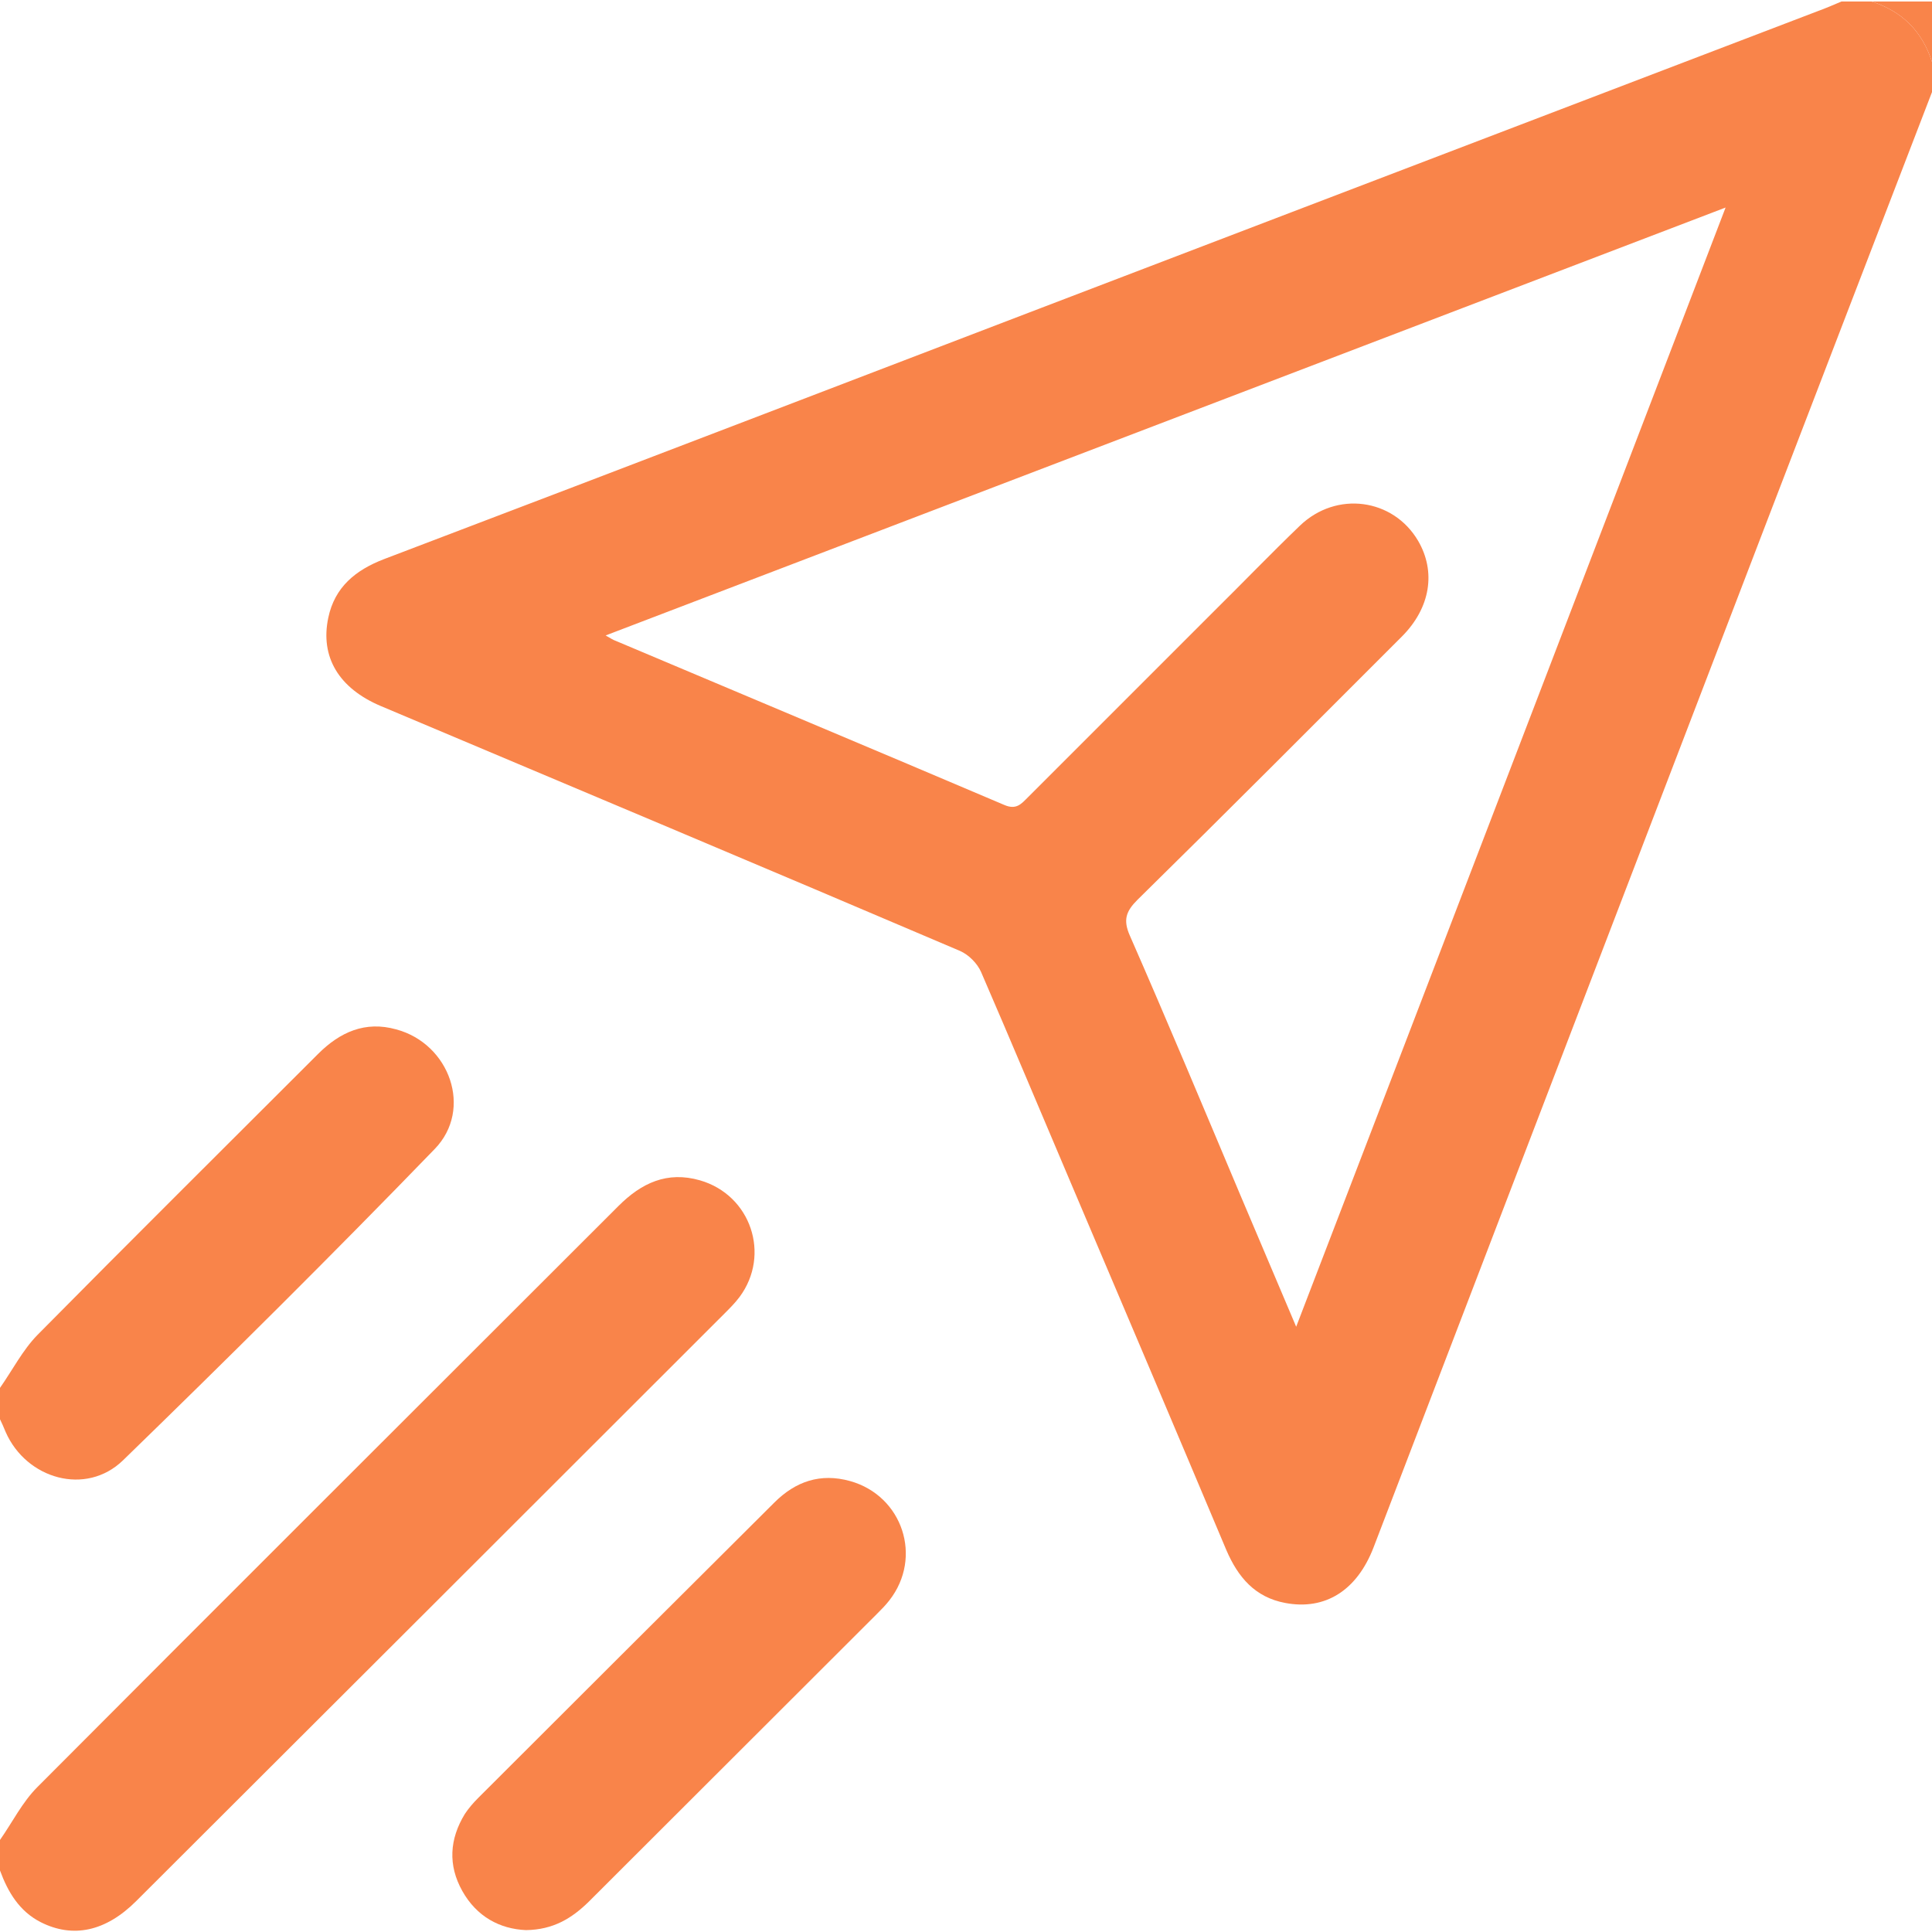 <?xml version="1.0" encoding="utf-8"?>
<!-- Generator: Adobe Illustrator 25.2.1, SVG Export Plug-In . SVG Version: 6.00 Build 0)  -->
<svg version="1.1" id="Layer_1" xmlns="http://www.w3.org/2000/svg" xmlns:xlink="http://www.w3.org/1999/xlink" x="0px" y="0px"
	 viewBox="0 0 512 512" style="enable-background:new 0 0 512 512;" xml:space="preserve">
<style type="text/css">
	.st0{fill:#F9844A;}
</style>
<g>
	<path class="st0" d="M512,24.4c-14.7,38.1-29.3,76.2-44,114.4c-34.7,90.4-69.3,180.8-104,271.3c-4.4,11.4-12.8,16.7-23.4,14.7
		c-8-1.5-12.5-6.8-15.6-14c-13.6-32.3-27.3-64.6-41-96.8c-8-18.8-15.9-37.7-24-56.4c-1-2.3-3.3-4.6-5.6-5.6
		c-51.1-21.8-102.3-43.3-153.5-64.9c-11.1-4.7-16.1-13-13.9-23.4c1.7-8.1,7.2-12.6,14.7-15.5c33.7-12.8,67.4-25.7,101.1-38.6
		C295.7,74,388.7,38.5,481.6,3c2.2-0.8,4.3-1.7,6.4-2.6c2.7,0,5.3,0,8,0c8.1,2.6,13.4,7.9,16,16C512,19,512,21.7,512,24.4z
		 M457.3,55c-99.5,38-197.9,75.6-296.8,113.4c1.4,0.8,2,1.2,2.6,1.4c34.3,14.5,68.7,28.9,103,43.5c3.2,1.4,4.5-0.2,6.3-2
		c16.4-16.4,32.7-32.7,49.1-49.1c7.7-7.6,15.2-15.4,23-22.9c9.7-9.3,24.7-7.2,31.3,4c4.8,8.2,3.3,17.8-4.3,25.4
		c-23.3,23.3-46.6,46.7-70.1,69.8c-3,3-3.8,5.3-2,9.4c10,22.8,19.6,45.8,29.3,68.8c4.8,11.3,9.6,22.6,14.8,34.9
		C381.6,252.5,419.2,154.3,457.3,55z"/>
	<path class="st0" d="M0,487.6c3.3-4.7,5.9-10,9.9-14c51.2-51.4,102.7-102.7,154-154c6.1-6.1,12.9-9.3,21.6-6.8
		c13.5,3.9,18.8,19.7,10.5,30.9c-1.2,1.6-2.6,3-4,4.4C140.1,400,88.1,451.9,36.1,503.8c-8.1,8.1-16.8,9.9-25.3,5.6
		c-5.7-2.9-8.7-8-10.8-13.7C0,492.9,0,490.2,0,487.6z"/>
	<path class="st0" d="M0,367.8c3.3-4.7,6-10,9.9-14c24.7-25,49.6-49.7,74.4-74.5c5.8-5.8,12.5-8.8,20.7-6.5
		c14.2,3.8,20.4,21.2,10.2,31.7c-27.1,28-54.7,55.4-82.6,82.5c-9.8,9.5-25.6,5-31.1-7.5c-0.5-1.2-1-2.4-1.6-3.6
		C0,373.1,0,370.4,0,367.8z"/>
	<path class="st0" d="M512,16.4c-2.6-8.1-7.9-13.4-16-16c5.3,0,10.7,0,16,0C512,5.7,512,11.1,512,16.4z"/>
	<path class="st0" d="M139.4,511.5c-7-0.3-13.1-3.6-16.9-10.4c-3.8-6.8-3.4-13.7,0.7-20.4c1-1.5,2.2-2.9,3.5-4.2
		c26.1-26.1,52.3-52.2,78.5-78.3c5.6-5.6,12.2-7.9,20.1-5.7c13.9,3.9,19.3,20.2,10.4,31.6c-1,1.3-2.2,2.5-3.4,3.7
		c-25.4,25.4-50.9,50.8-76.3,76.2C151.5,508.4,146.6,511.4,139.4,511.5z"/>
</g>
</svg>
